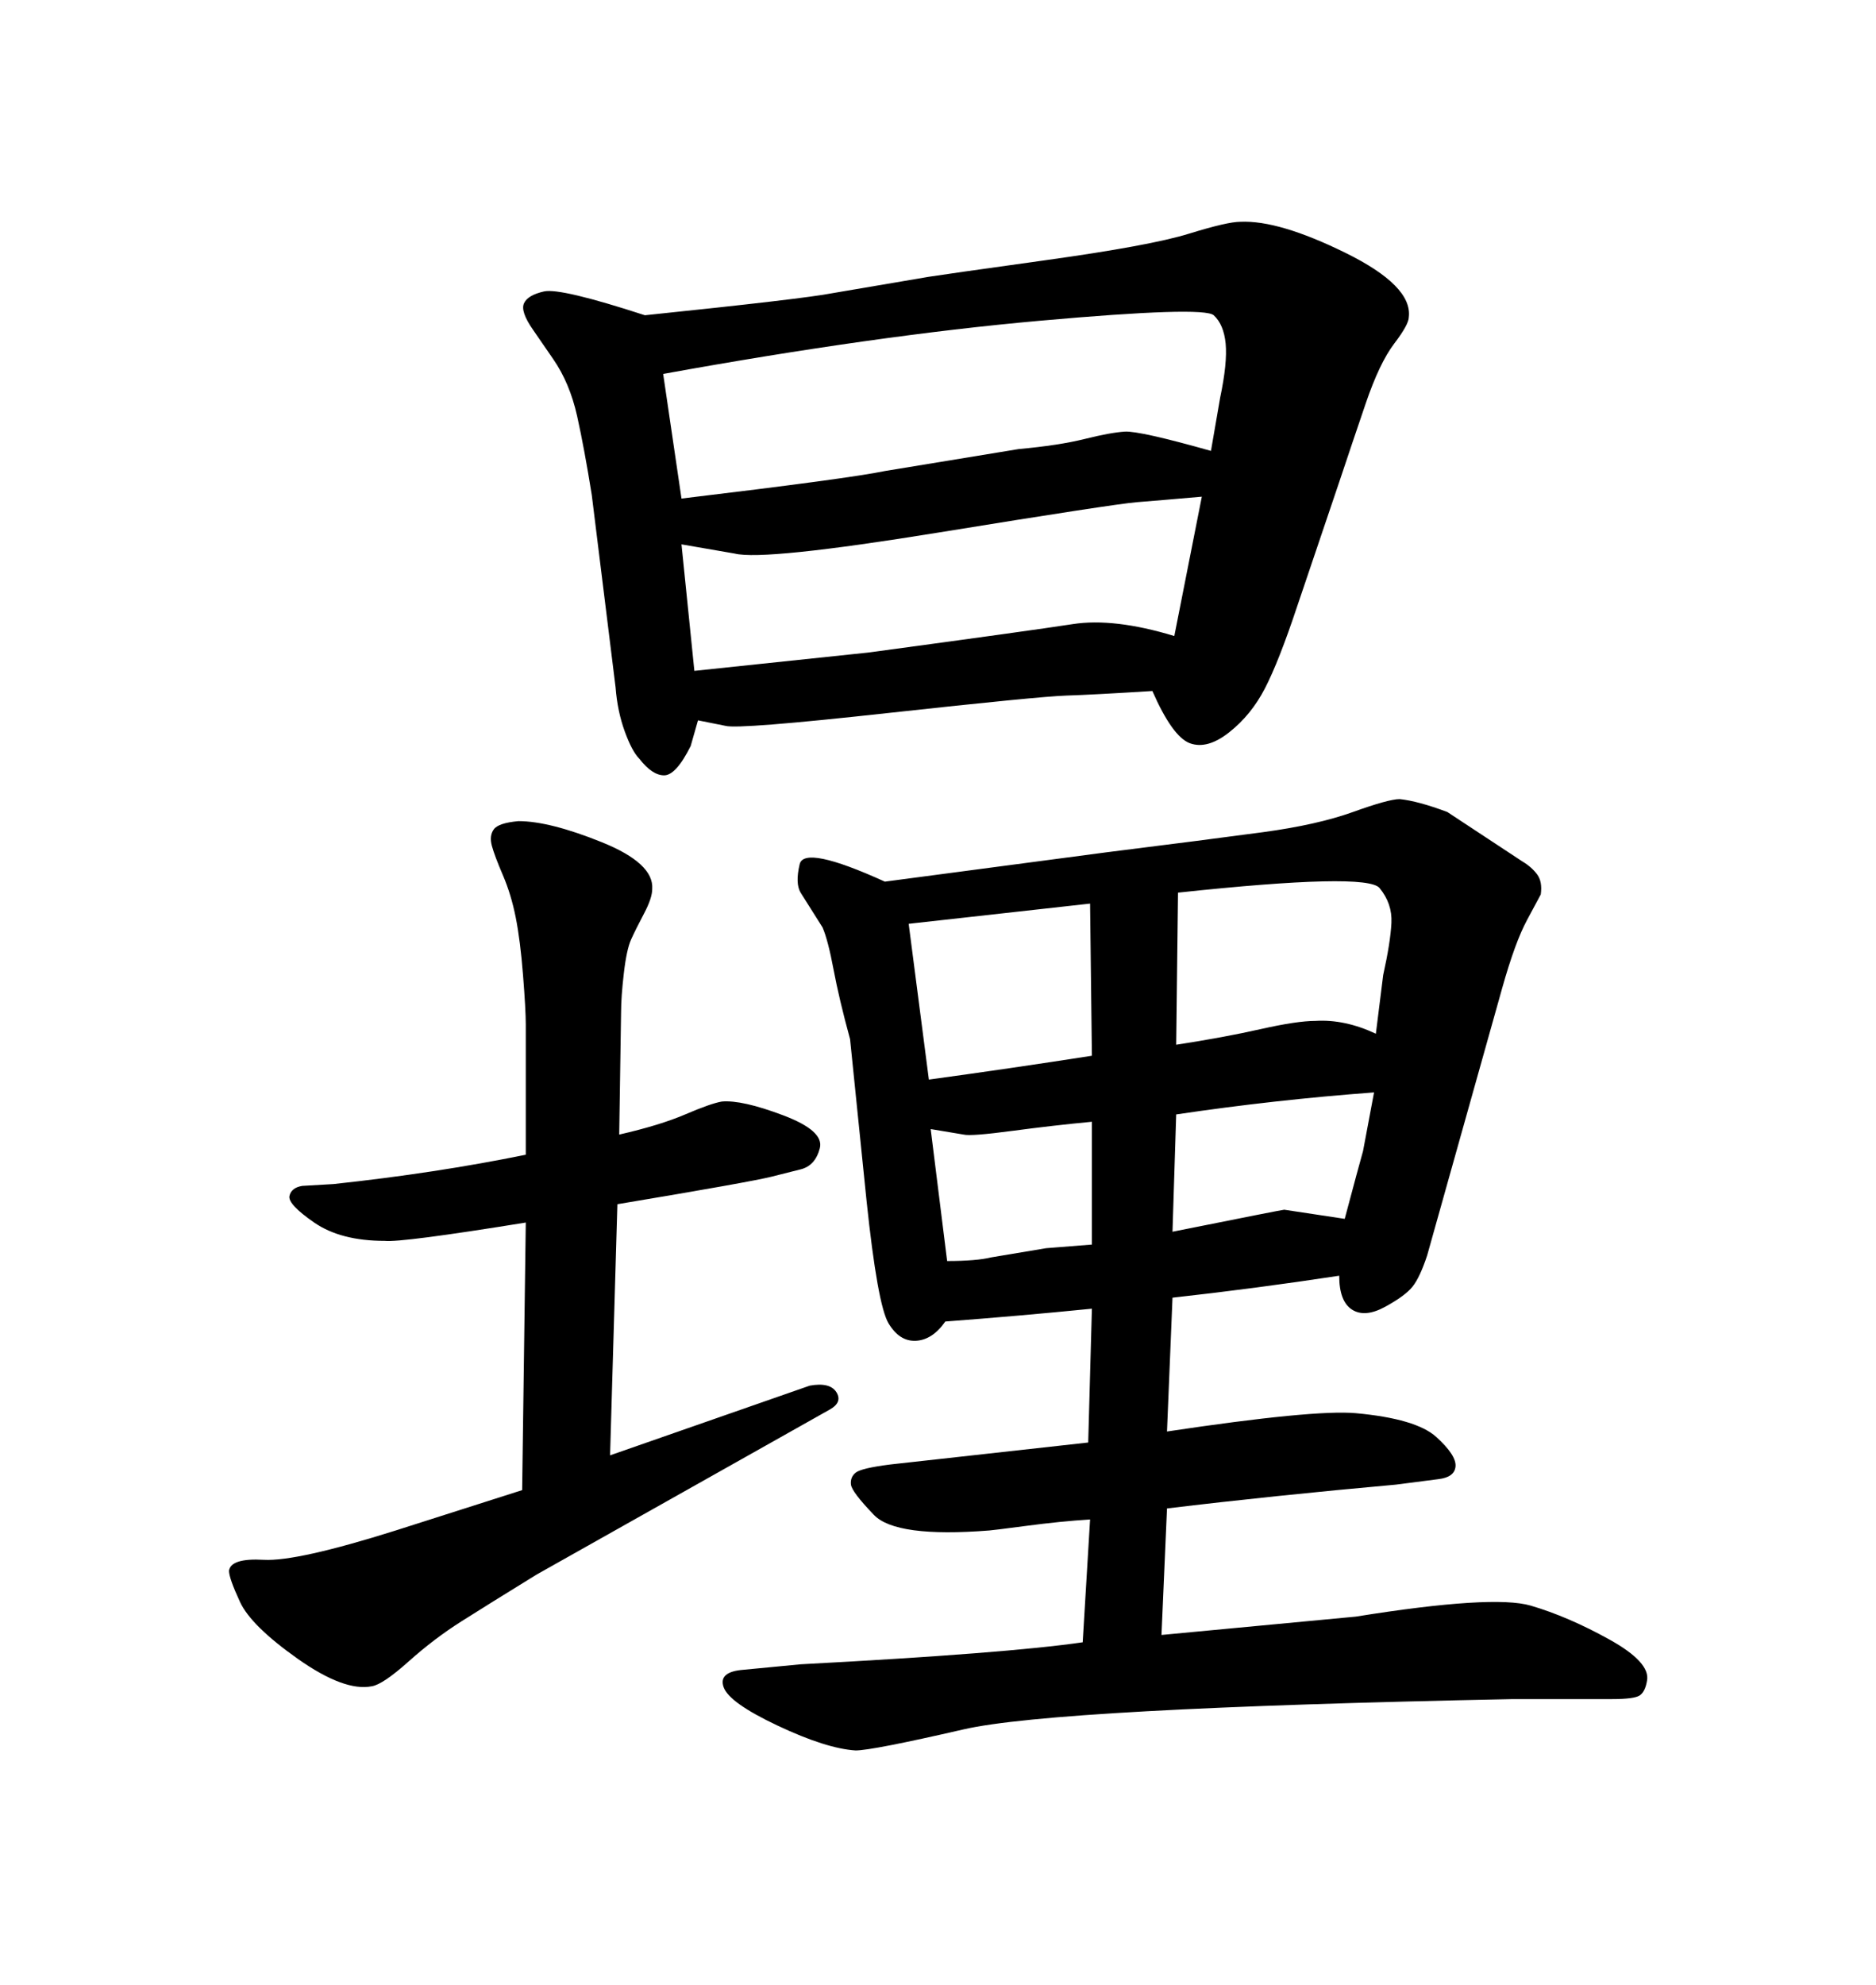 <svg xmlns="http://www.w3.org/2000/svg" xmlns:xlink="http://www.w3.org/1999/xlink" width="300" height="317.285"><path d="M187.50 207.42L186.62 228.81Q210.06 225.29 216.80 225.88L216.80 225.88Q226.46 226.76 229.69 229.69Q232.91 232.62 232.76 234.38Q232.62 236.13 229.98 236.43L229.98 236.43L223.24 237.30Q203.61 239.06 186.62 241.11L186.62 241.11L185.74 261.33L216.80 258.40Q238.77 254.88 244.78 256.64Q250.78 258.40 257.37 262.06Q263.96 265.72 263.38 268.65L263.38 268.65Q263.09 270.41 262.21 271.00Q261.33 271.58 257.81 271.58L257.81 271.58L241.99 271.58Q168.75 273.05 154.10 276.42Q139.45 279.79 136.82 279.79L136.82 279.79Q132.13 279.49 124.37 275.83Q116.60 272.17 115.72 269.68Q114.84 267.19 118.95 266.89L118.95 266.89L128.03 266.02Q161.13 264.26 173.14 262.50L173.14 262.50L174.32 242.87Q169.63 243.16 164.06 243.90Q158.50 244.63 158.20 244.63L158.20 244.63Q143.26 245.80 139.75 242.14Q136.23 238.48 136.08 237.30Q135.94 236.13 136.82 235.40Q137.70 234.67 142.38 234.08L142.38 234.08L174.02 230.57L174.61 209.18Q162.89 210.35 151.17 211.23L151.17 211.23Q149.12 214.16 146.48 214.31Q143.85 214.45 142.09 211.52Q140.33 208.59 138.57 191.89L138.57 191.89L135.94 166.11Q134.18 159.67 133.30 154.98Q132.42 150.29 131.54 148.24L131.54 148.24L128.03 142.68Q127.15 141.21 127.88 138.13Q128.61 135.06 141.50 140.92L141.50 140.92L176.95 136.23Q193.36 134.18 202.00 133.01Q210.64 131.84 216.36 129.79Q222.07 127.73 223.83 127.73L223.83 127.73Q226.76 128.03 231.45 129.79L231.45 129.79L243.46 137.70Q244.92 138.57 245.80 139.75Q246.68 140.92 246.39 142.97L246.39 142.97Q246.09 143.55 244.19 147.07Q242.29 150.59 240.23 157.91L240.23 157.91L228.22 200.68Q227.05 204.20 225.88 205.66Q224.71 207.13 221.48 208.89Q218.26 210.64 216.21 209.33Q214.16 208.01 214.16 203.91L214.16 203.91Q200.68 205.96 187.50 207.42L187.50 207.42ZM145.31 147.66L148.54 172.56Q161.43 170.80 174.61 168.75L174.61 168.75L174.32 144.43L145.31 147.66ZM148.83 180.47L151.46 201.56Q156.15 201.56 158.50 200.98L158.50 200.98L167.29 199.51L174.61 198.93L174.61 179.30Q168.46 179.88 161.87 180.76Q155.27 181.64 154.10 181.35L154.10 181.35L148.83 180.47ZM188.09 178.13L187.50 196.88Q205.08 193.36 205.37 193.36L205.37 193.36L215.04 194.82Q217.38 186.04 217.97 183.98L217.97 183.98L219.73 174.61Q203.91 175.78 188.09 178.13L188.09 178.13ZM188.38 142.68L188.09 166.99Q195.70 165.82 201.56 164.50Q207.42 163.18 210.35 163.18L210.35 163.18Q215.04 162.89 220.02 165.23L220.02 165.23L221.19 155.86Q222.36 150.59 222.51 147.51Q222.66 144.43 220.61 141.94Q218.55 139.45 188.38 142.68L188.38 142.68ZM111.62 115.14L111.62 115.14L110.45 119.24Q108.11 123.93 106.20 123.93Q104.30 123.93 102.25 121.29L102.25 121.29Q101.07 120.12 99.90 116.89Q98.73 113.67 98.44 109.86L98.44 109.86L94.63 79.10Q93.46 71.78 92.29 66.50Q91.11 61.23 88.48 57.42L88.48 57.42L85.25 52.73Q83.20 49.80 83.79 48.49Q84.38 47.17 87.01 46.58Q89.65 46.00 103.13 50.39L103.13 50.39Q128.61 47.75 133.01 46.88L133.01 46.88L148.54 44.24Q150.29 43.95 167.14 41.60Q183.98 39.26 190.14 37.35Q196.29 35.45 198.34 35.45L198.34 35.45Q204.49 35.16 215.19 40.43Q225.88 45.70 225.29 50.68L225.29 50.68Q225.29 51.86 222.95 54.93Q220.61 58.01 218.41 64.45Q216.21 70.90 214.16 77.05L214.16 77.05L207.42 96.97Q204.49 105.76 202.29 110.01Q200.10 114.26 196.58 117.04Q193.07 119.82 190.28 118.80Q187.50 117.77 184.28 110.45L184.28 110.45Q174.90 111.04 170.51 111.18Q166.11 111.33 142.09 113.96Q118.07 116.60 116.02 116.02L116.02 116.02L111.62 115.14ZM193.65 72.07L193.65 72.07L195.12 63.57Q196.29 58.01 196.00 54.93Q195.70 51.86 194.09 50.39Q192.48 48.93 166.26 51.27Q140.04 53.61 106.05 59.77L106.05 59.77L108.98 79.69Q135.94 76.46 141.50 75.29L141.50 75.29L162.89 71.78Q169.34 71.19 173.44 70.17Q177.54 69.14 179.88 68.99Q182.23 68.85 193.65 72.07ZM108.98 87.01L108.98 87.01L111.04 107.23L138.87 104.30Q164.94 100.78 171.53 99.76Q178.13 98.73 187.79 101.66L187.79 101.66L192.19 79.39Q185.45 79.98 181.79 80.27Q178.13 80.57 150.15 85.11Q122.17 89.65 117.48 88.48L117.48 88.48L108.98 87.01ZM98.73 192.48L98.73 192.48L97.56 232.62L129.49 221.48Q132.71 220.90 133.74 222.51Q134.77 224.12 132.71 225.29L132.71 225.29L85.84 251.66Q78.22 256.35 73.83 259.13Q69.43 261.91 65.33 265.58Q61.23 269.24 59.47 269.53L59.47 269.53Q55.08 270.41 47.61 265.14Q40.14 259.86 38.38 256.05Q36.62 252.25 36.62 251.07L36.62 251.07Q36.91 249.02 42.19 249.32Q47.46 249.61 63.28 244.63L63.28 244.63L83.50 238.18L84.08 195.41Q64.16 198.63 61.52 198.34L61.52 198.34Q54.49 198.34 50.24 195.41Q46.00 192.48 46.29 191.16Q46.58 189.84 48.34 189.55L48.34 189.55L53.32 189.26Q69.73 187.50 84.08 184.57L84.08 184.57L84.08 163.77Q84.08 161.43 83.64 155.86Q83.20 150.29 82.47 146.63Q81.74 142.97 80.42 139.89Q79.10 136.82 78.66 135.21Q78.22 133.59 78.96 132.57Q79.69 131.54 82.91 131.25L82.91 131.25Q87.89 131.25 96.24 134.62Q104.59 137.99 104.30 142.09L104.30 142.09Q104.30 143.55 102.98 146.04Q101.66 148.54 100.93 150.15Q100.20 151.76 99.76 155.57Q99.32 159.38 99.32 161.72L99.32 161.72L99.02 181.35Q105.47 179.88 109.57 178.13Q113.67 176.37 115.43 176.07L115.43 176.07Q118.65 175.78 125.24 178.27Q131.84 180.76 131.10 183.54Q130.37 186.33 128.03 186.91L128.03 186.91L123.34 188.09Q119.82 188.96 98.73 192.48Z"/></svg>